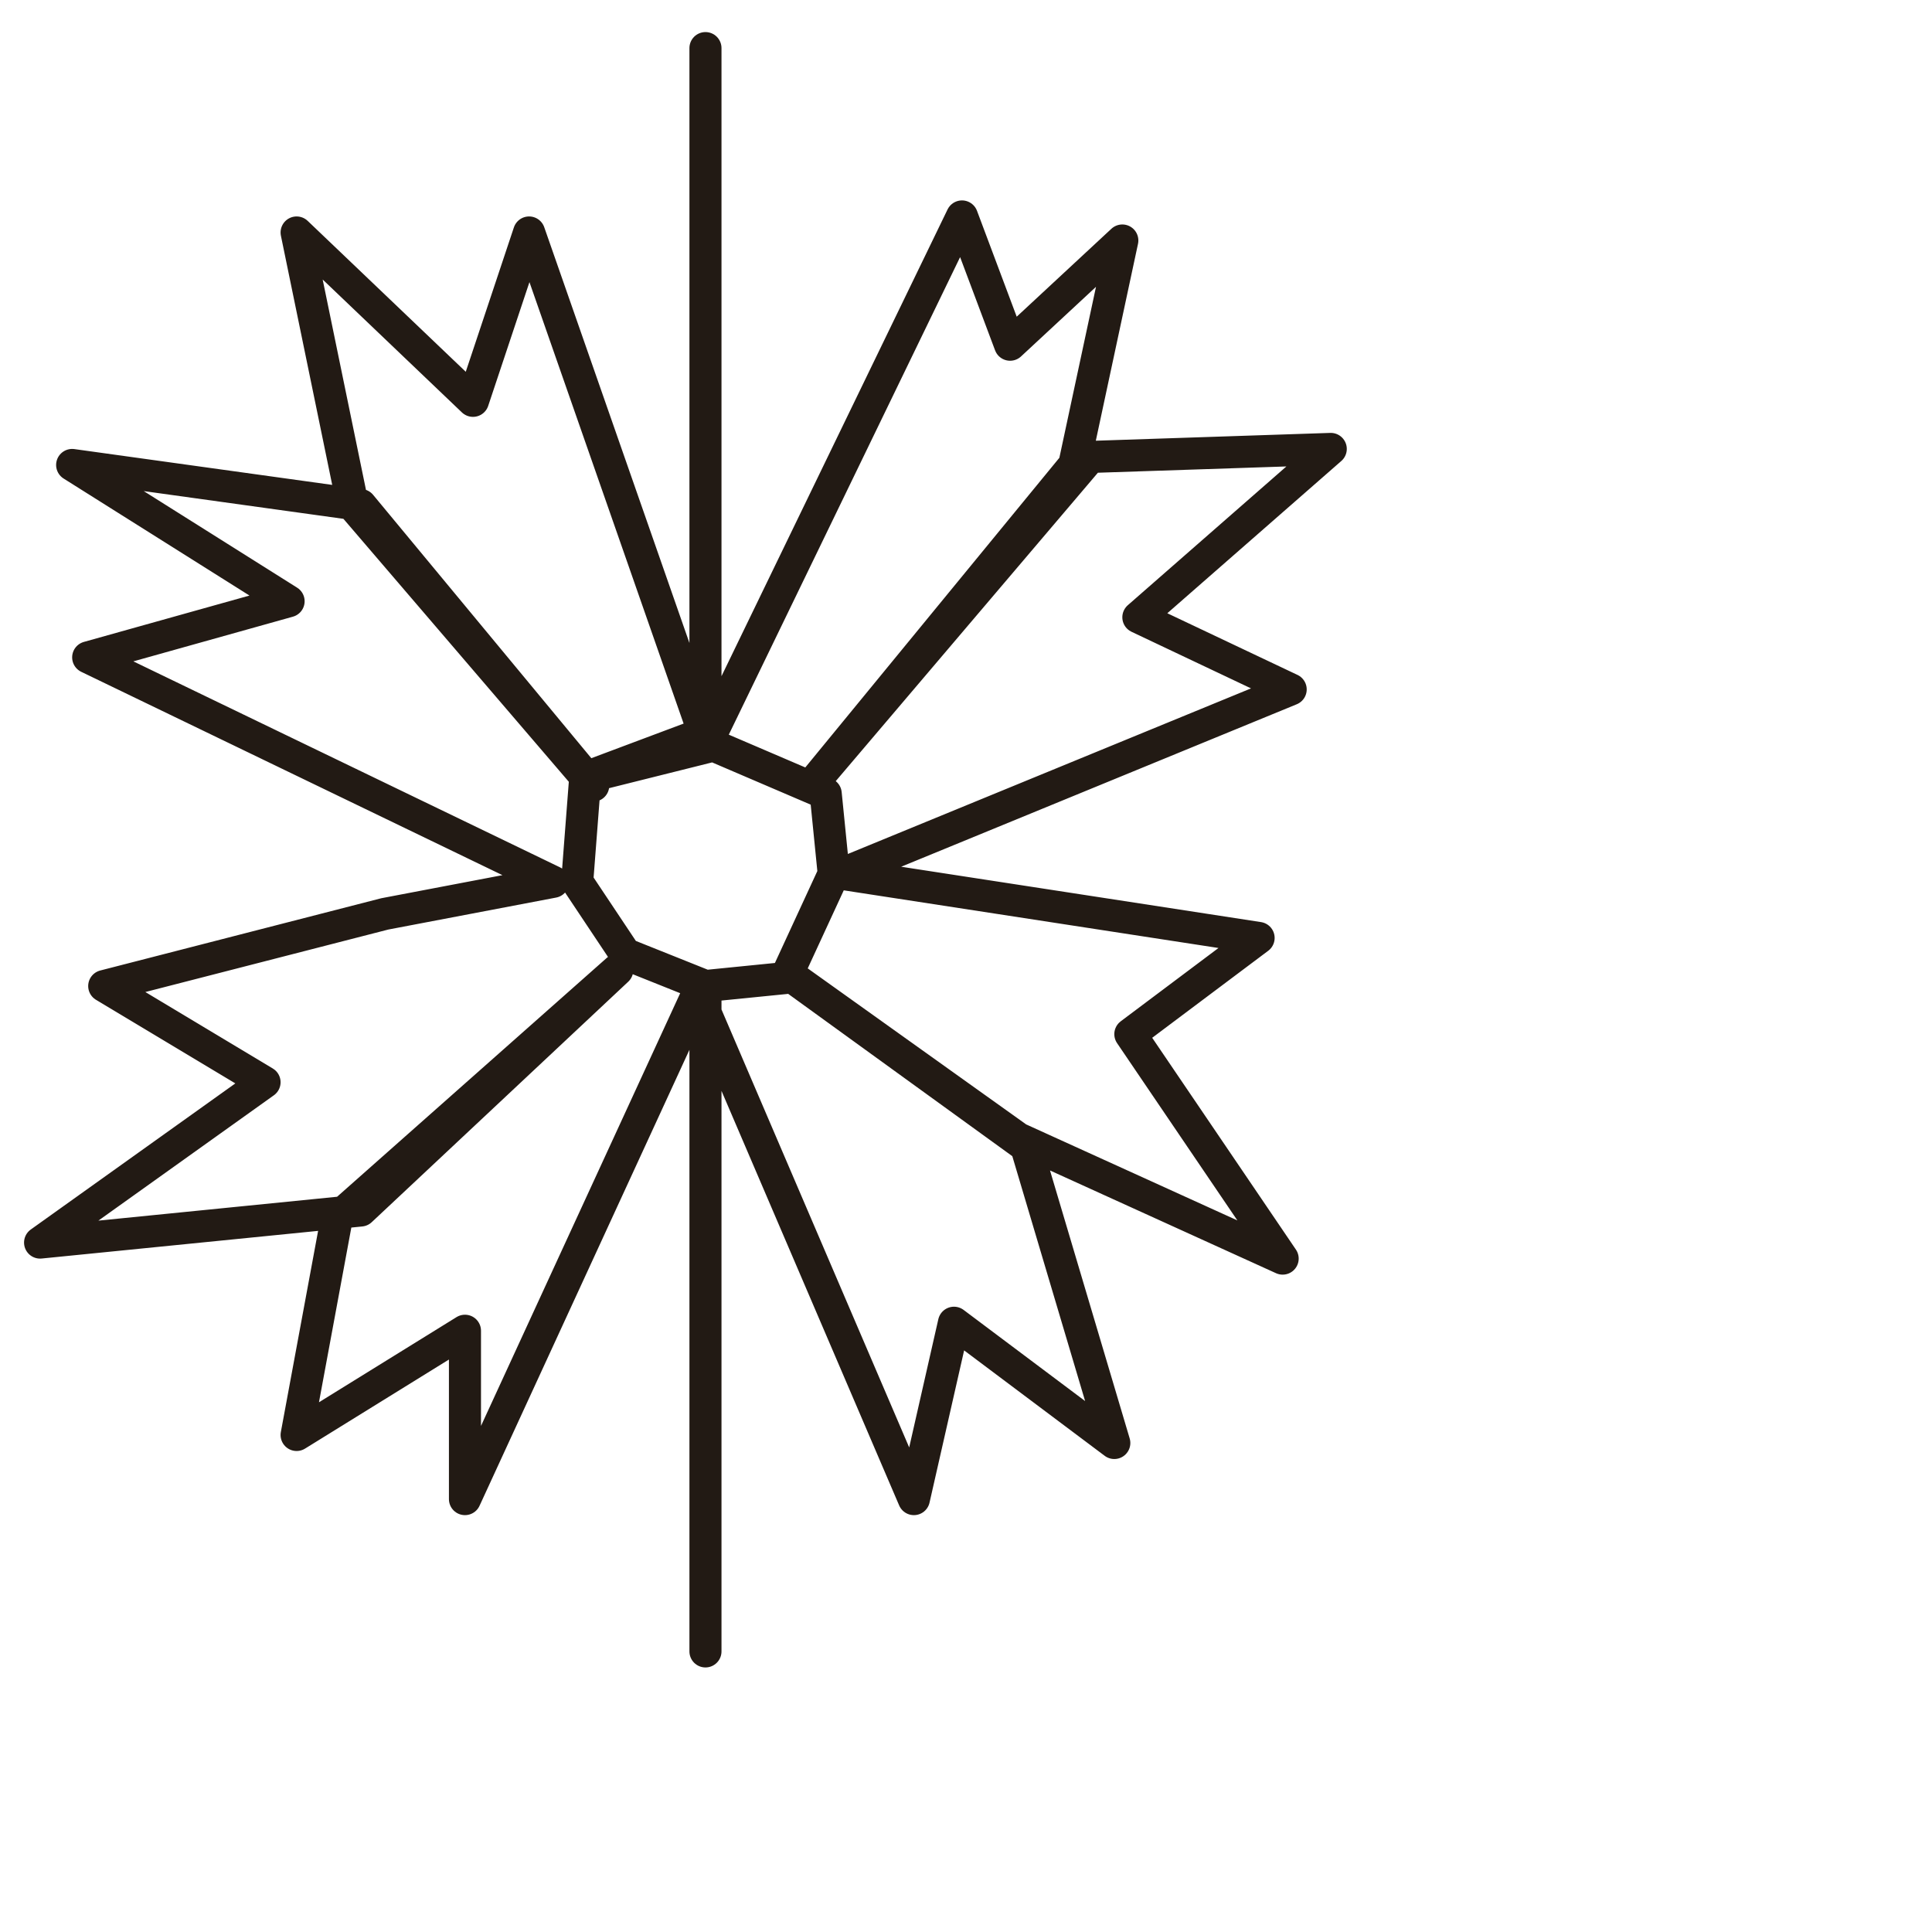 <?xml version="1.0" encoding="utf-8"?>
<!-- Generator: Adobe Illustrator 24.1.2, SVG Export Plug-In . SVG Version: 6.00 Build 0)  -->
<svg version="1.1" id="Ebene_1" xmlns="http://www.w3.org/2000/svg" xmlns:xlink="http://www.w3.org/1999/xlink" x="0px" y="0px"
	 viewBox="0 0 24.1 24.1" style="enable-background:new 0 0 24.1 24.1;" xml:space="preserve">
<style type="text/css">
	.st0{fill:none;stroke:#221A14;stroke-width:0.4;stroke-linecap:round;stroke-linejoin:round;stroke-miterlimit:22.926;}
</style>
<path class="st0" d="M8.8,0.6L8.8,0.6v2.9v3.1v2.6L6.6,2.9L5.9,5L3.7,2.9l0.7,3.4l3,3.5L4.5,6.3L0.9,5.8l2.7,1.7L1.1,8.2L6.9,11
	l-2.1,0.4l-3.5,0.9l2,1.2l-2.8,2l4-0.4l3.2-3l-3.5,3.1l-0.5,2.7l2.1-1.3v2.1l2.9-6.3l2.7,6.3l0.5-2.2l2,1.5l-1.1-3.7l-2.9-2.1l2.8,2
	l3.3,1.5l-1.9-2.8l1.6-1.2l-5.2-0.8l5.6-2.3l-1.9-0.9l2.4-2.1l-3,0.1l-3.4,4l3.2-3.9L14,3l-1.4,1.3L12,2.7L8.9,9.1L7.3,9.7L7.2,11
	l0.6,0.9l1,0.4l1-0.1l0.6-1.3l-0.1-1L8.9,9.3L7.3,9.7L7.2,11l0.6,0.9l1,0.4v2.7v2.8v2.8"/>
</svg>
